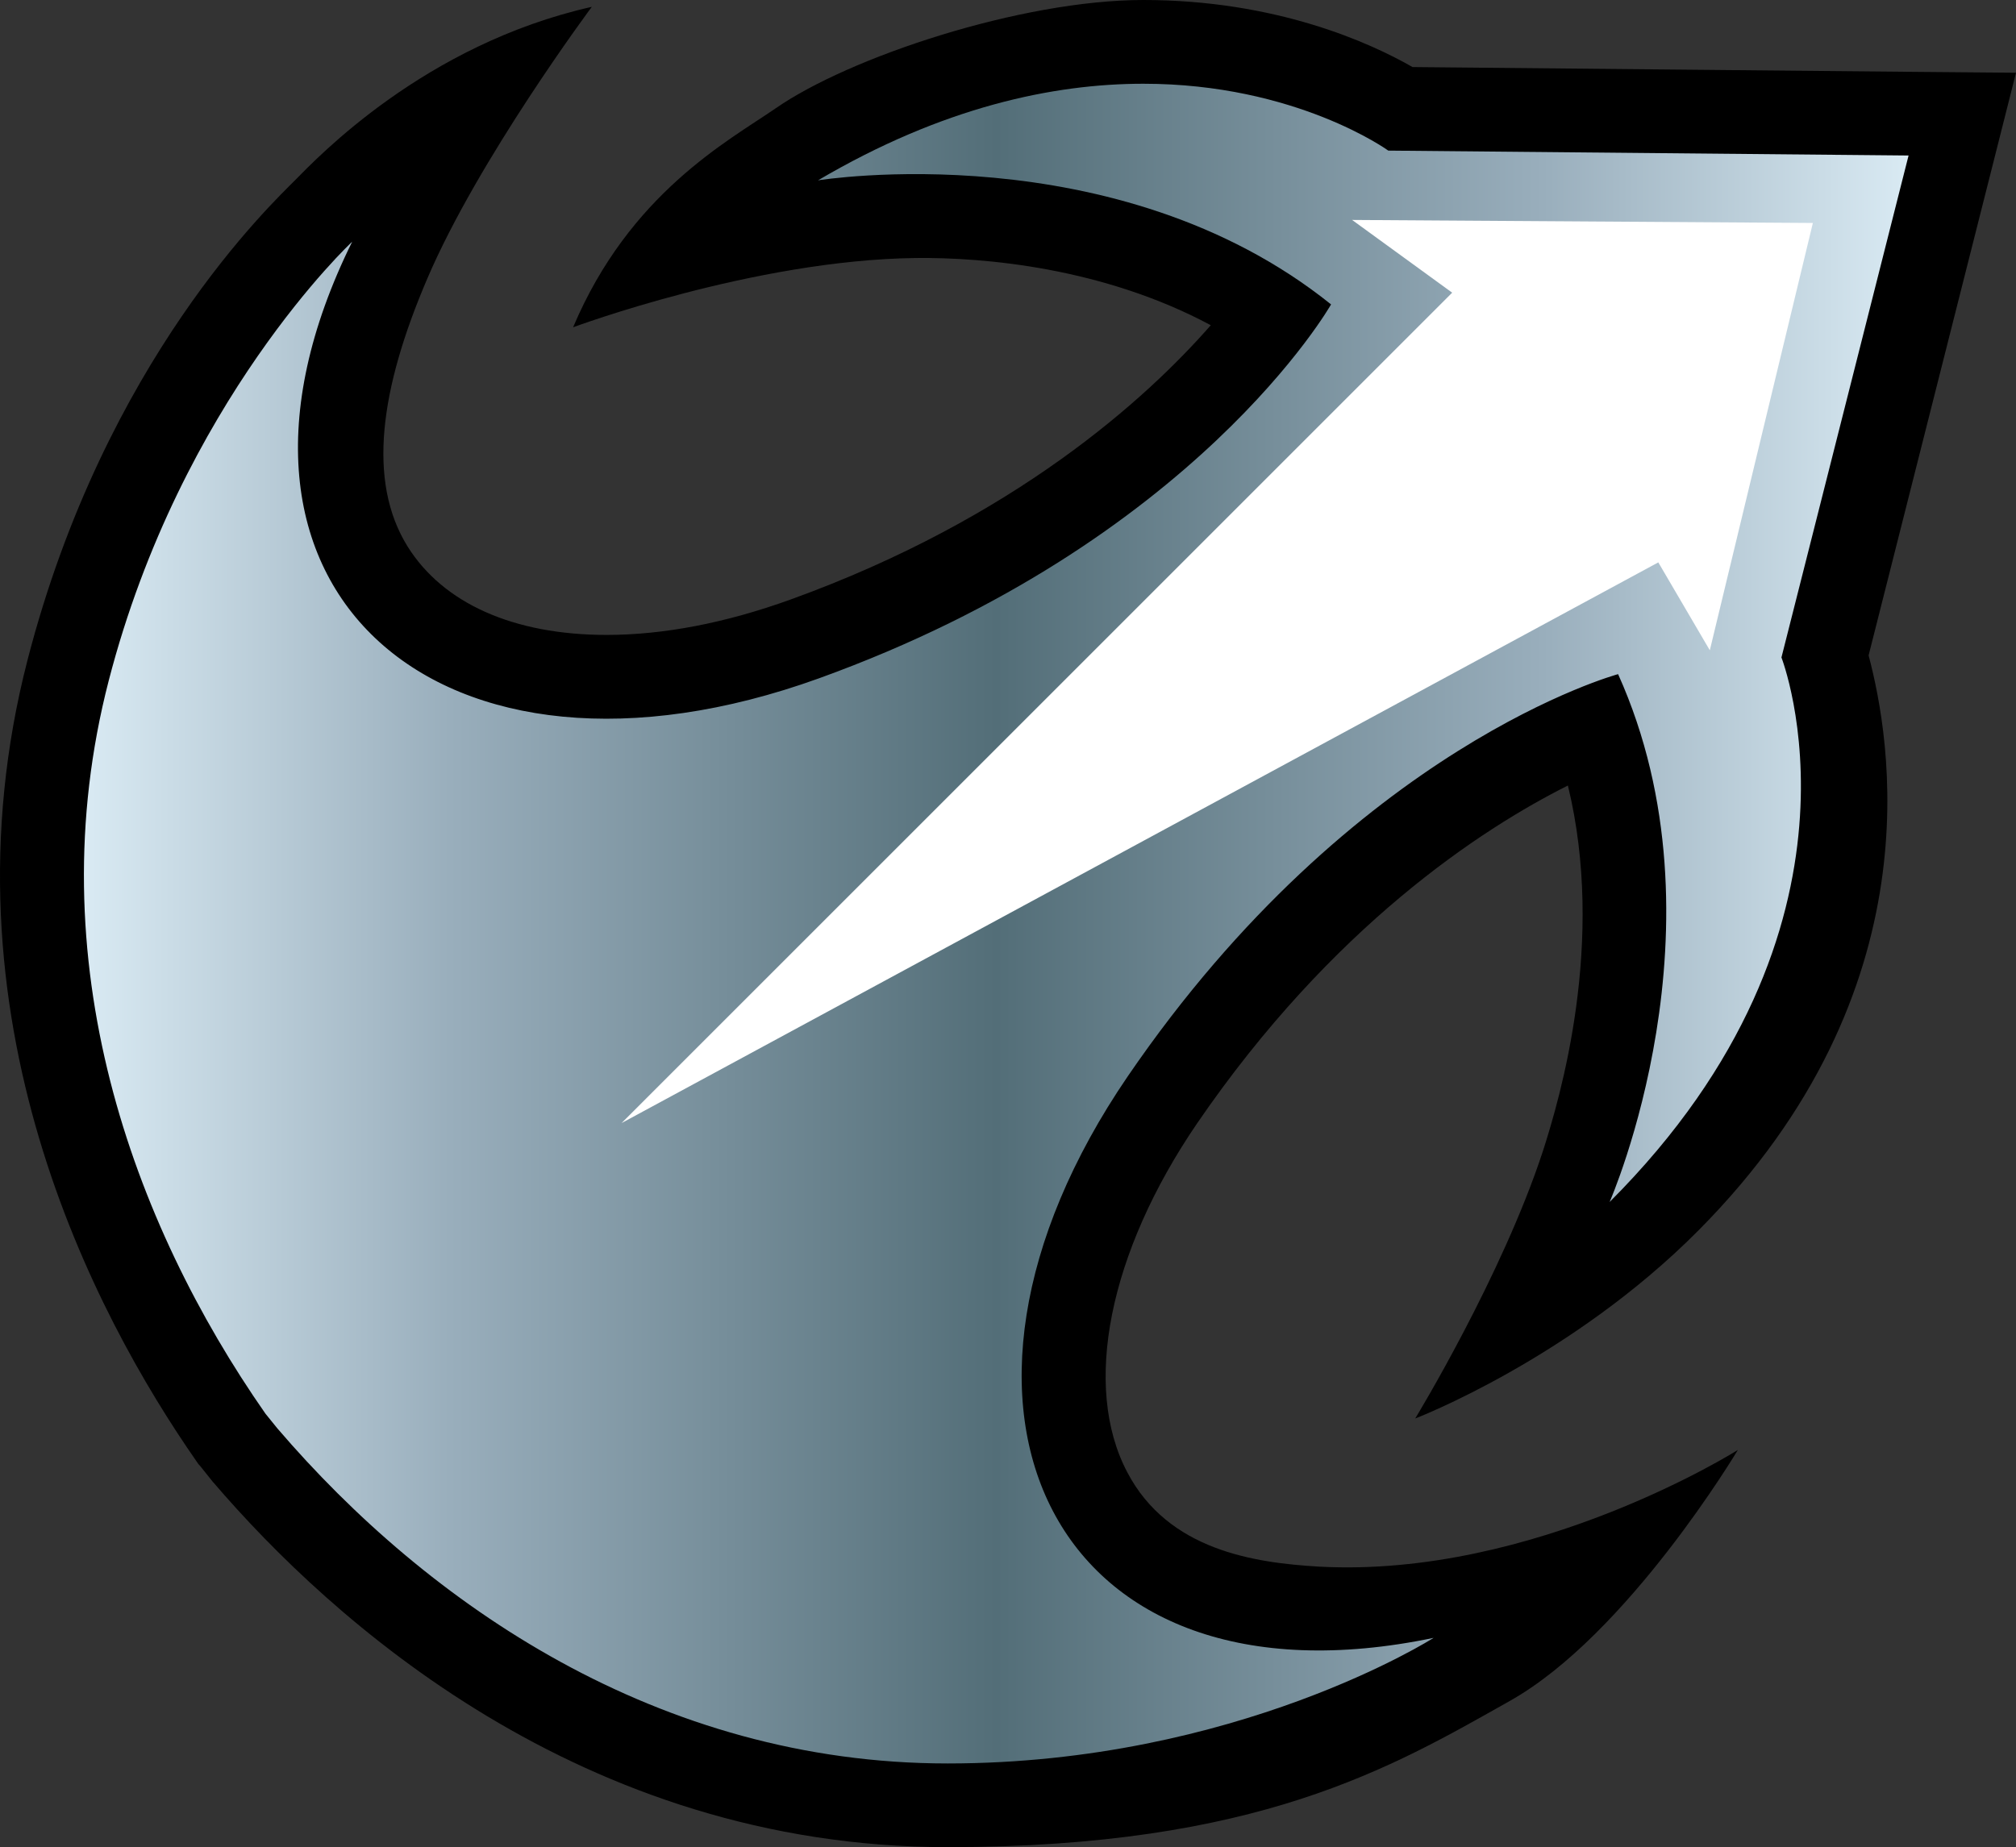 <?xml version="1.0" encoding="UTF-8" standalone="no"?>
<svg xmlns="http://www.w3.org/2000/svg" xmlns:xlink="http://www.w3.org/1999/xlink" version="1.1" width="600" height="549.882">
  <rect width="100%" height="100%" fill="#333333" stroke="none"/>
  <linearGradient x1="0" y1="0" x2="1" y2="0" id="linearGradient314" gradientUnits="userSpaceOnUse" gradientTransform="matrix(37.623,0,0,-37.623,342.39,434.343)" spreadMethod="pad">
    <stop style="stop-color:#d9eaf3" offset="0"/>
    <stop style="stop-color:#99aebc" offset="0.2"/>
    <stop style="stop-color:#536e78" offset="0.5"/>
    <stop style="stop-color:#99aebc" offset="0.8"/>
    <stop style="stop-color:#d9eaf3" offset="1"/>
  </linearGradient>
  <linearGradient x1="0" y1="0" x2="1" y2="0" id="linearGradient2997" xlink:href="#linearGradient314" gradientUnits="userSpaceOnUse" gradientTransform="matrix(37.623,0,0,-37.623,342.39,434.343)" spreadMethod="pad"/>
  <linearGradient x1="0" y1="0" x2="1" y2="0" id="linearGradient3000" xlink:href="#linearGradient314" gradientUnits="userSpaceOnUse" gradientTransform="matrix(543.077,0,0,543.077,24.96,274.952)" spreadMethod="pad"/>
  <path d="m 505.495,366.285 c 71.149,-71.655 57.061,-146.875 50.638,-171.183 L 592.22,52.442 600,21.653 568.301,21.378 420.401,19.963 C 407.713,12.688 379.753,0 340.273,0 303.97,0 252.827,16.975 230.828,32.262 c -14.088,9.7 -43.406,25.261 -60.266,65.173 0,0 53.784,-20.064 101.997,-20.627 20.411,-0.231 55.82,2.873 87.793,20.007 -18.953,21.652 -58.129,57.465 -125.064,81.658 -19.343,6.986 -37.776,10.537 -54.751,10.537 -27.628,0 -48.66,-9.354 -59.27,-26.387 -12.01,-19.4 -8.17,-46.798 5.875,-79.623 C 142.357,47.375 176.135,2.035 176.135,2.035 126.291,13.251 94.491,46.913 87.779,53.683 81.124,60.453 31.281,107.078 8.214,196.401 -19.126,302.122 28.018,391.272 58.519,435.081 l 0.506,0.736 0.562,0.621 3.551,4.446 0.231,0.289 0.217,0.231 c 34.745,40.533 109.286,108.478 218.443,108.478 92.311,0 132.122,-23.688 167.242,-43.478 35.134,-19.675 67.945,-74.758 67.945,-74.758 0,0 -60.497,38.224 -124.674,34.73 -19.227,-1.126 -44.82,-4.85 -57.003,-28.018 -13.525,-25.55 -5.529,-65.419 20.7,-103.873 40.201,-58.75 84.689,-87.735 110.398,-100.64 11.331,46.567 -2.31,92.859 -7.376,108.651 -12.183,37.329 -38.065,79.782 -38.065,79.782 0,0 46.35,-17.755 84.3,-55.993"/>
  <path d="m 243.459,53.684 c 0,0 88.76,-14.377 152.692,36.939 l 0,0 c 0,0 -40.143,70.76 -152.403,111.307 l 0,0 C 131.531,242.463 53.438,175.933 104.812,71.959 l 0,0 c 0,0 -50.912,47.361 -72.463,130.693 l 0,0 c -21.537,83.289 7.16,161.555 46.639,218.169 l 0,0 3.551,4.388 c 44.878,52.384 113.444,99.759 199.49,99.759 l 0,0 c 86.046,0 144.637,-37.386 144.637,-37.386 l 0,0 C 313.208,511.255 268.33,418.958 335.654,320.397 l 0,0 C 402.979,221.879 481.576,200.689 481.576,200.689 l 0,0 c 33.662,74.816 -2.526,157.138 -2.526,157.138 l 0,0 C 561.372,275.505 530.193,195.723 530.193,195.723 l 0,0 L 568.027,46.293 413.184,44.836 c 0,0 -27.455,-19.906 -72.911,-19.906 l 0,0 c -26.719,0 -59.645,6.871 -96.815,28.754" style="fill:url(#linearGradient3000)"/>
  <path d="M 432.195,87.129 402.416,65.477 539.547,66.372 508.873,193.587 493.543,167.416 184.998,334.327 432.195,87.129 z" style="fill:#ffffff"/>
</svg>
